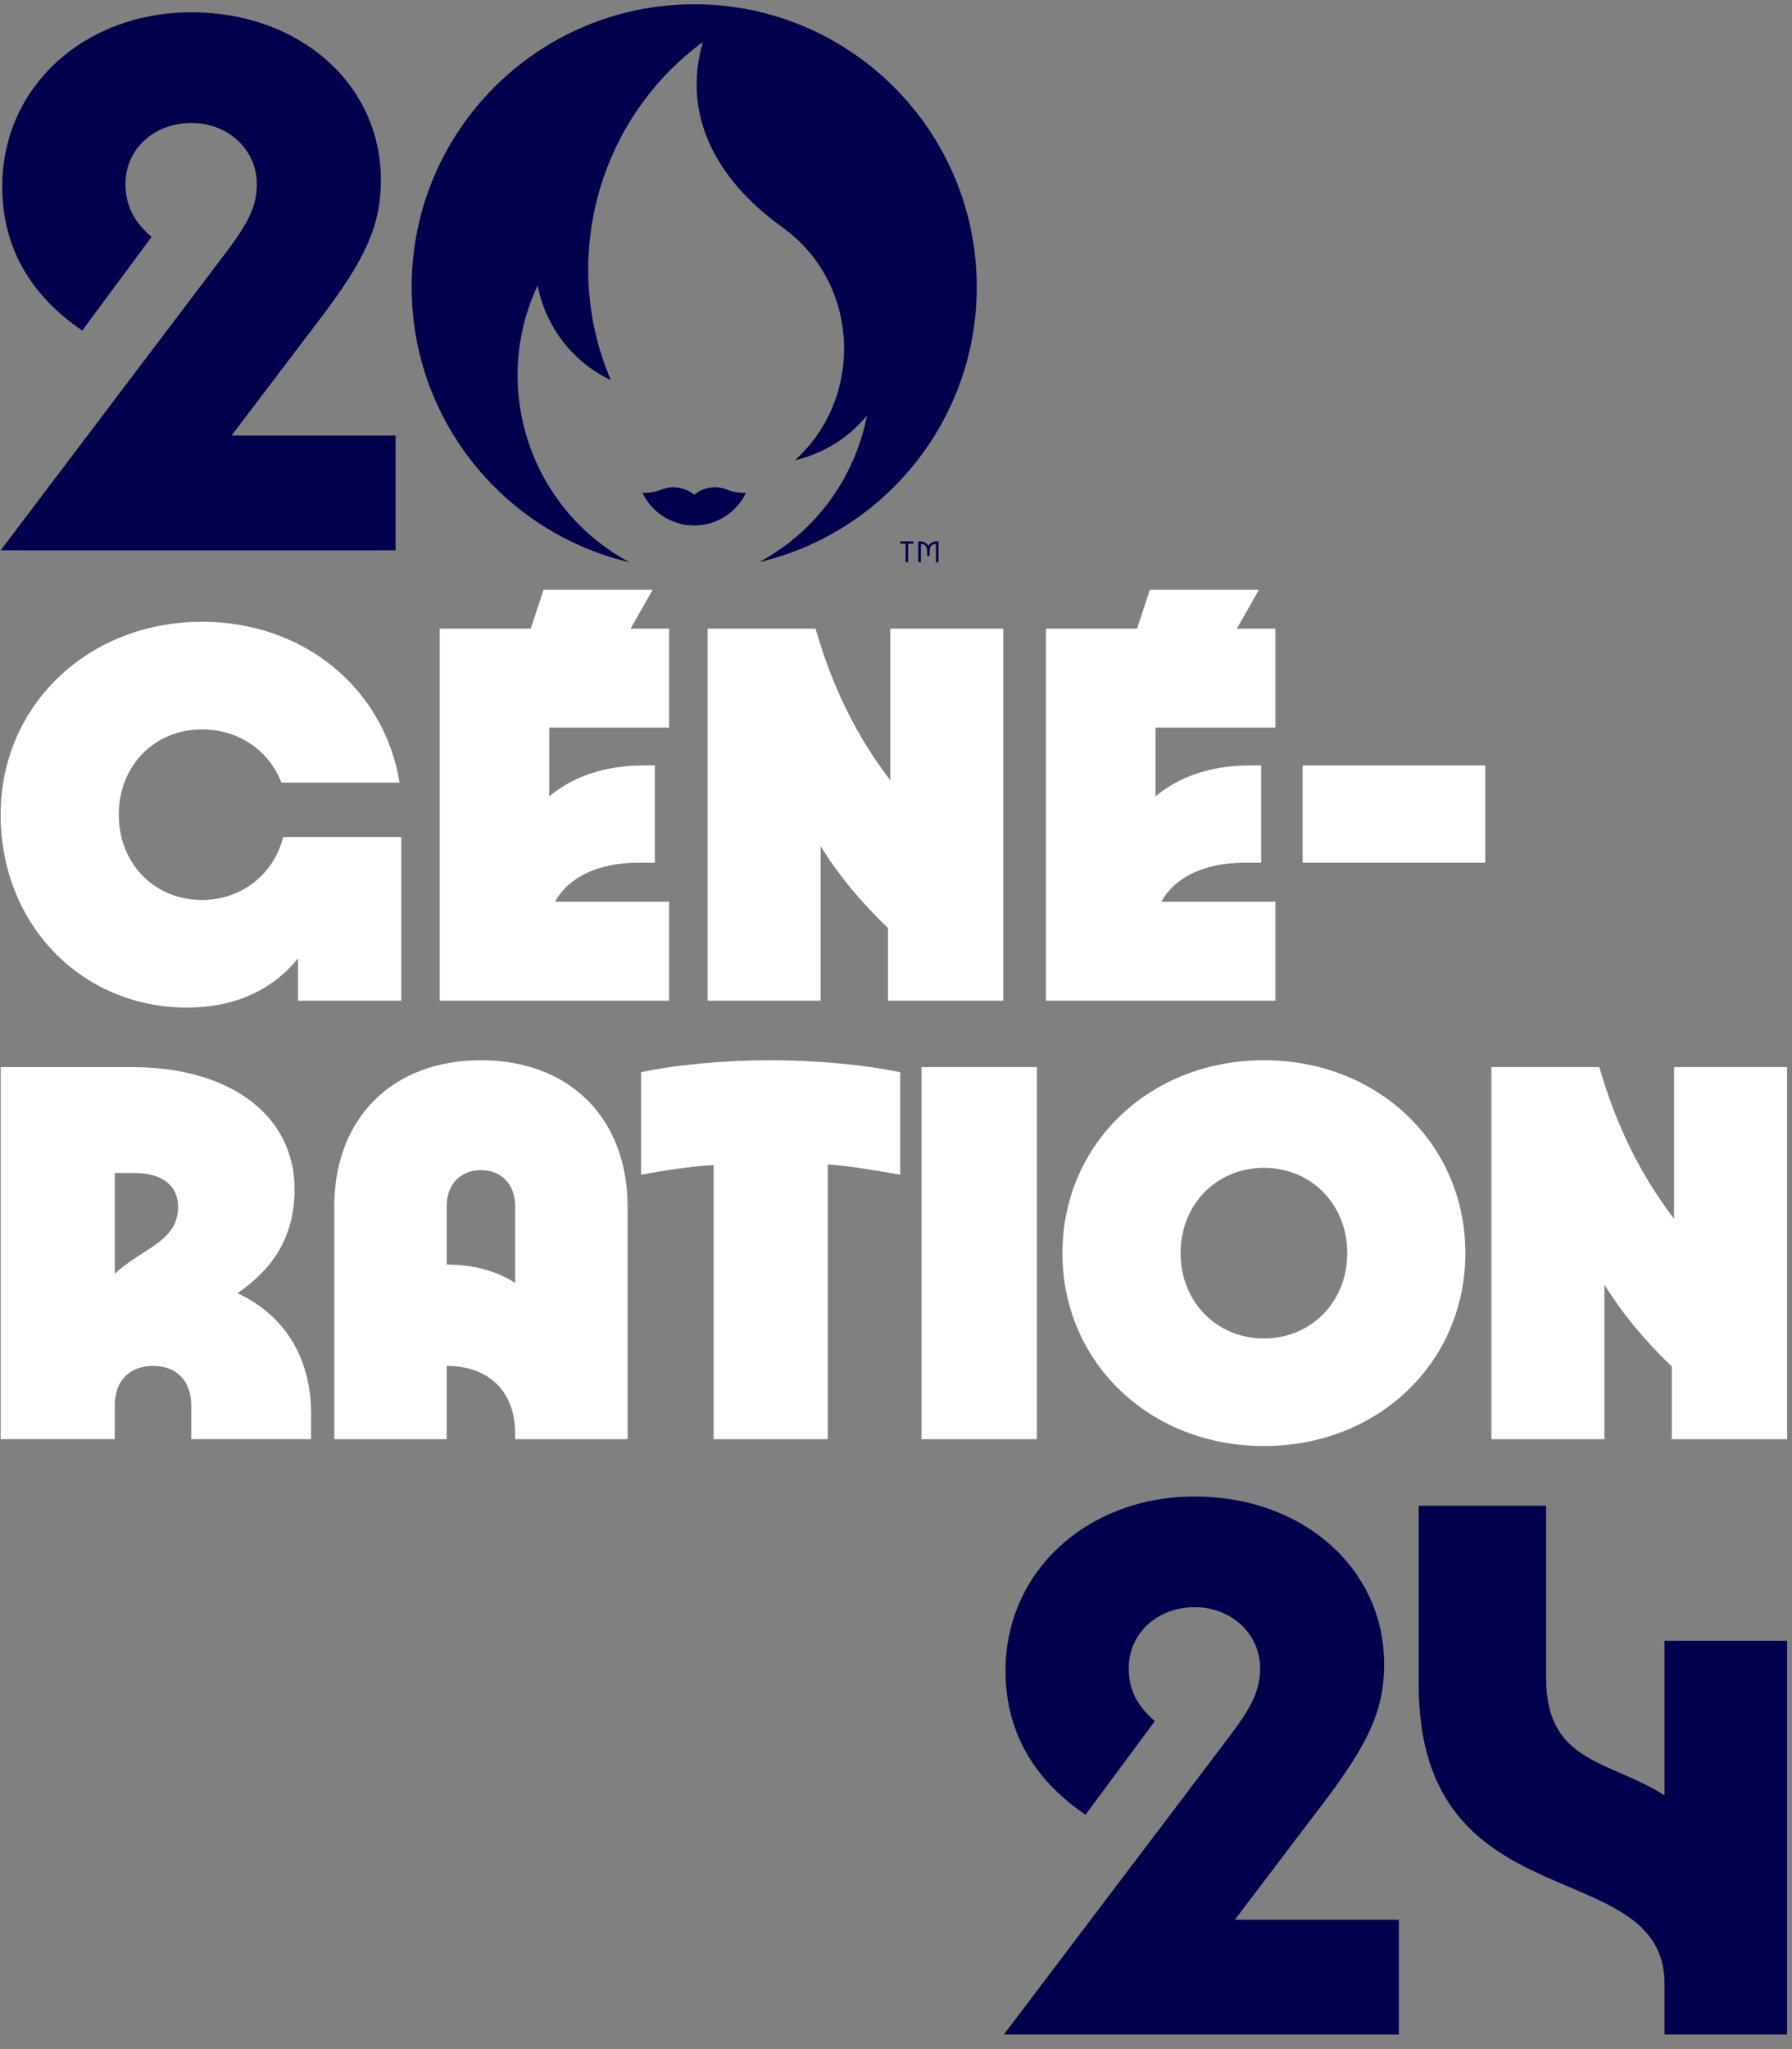 <svg width="168" height="192" viewBox="0 0 168 192" fill="none" xmlns="http://www.w3.org/2000/svg">
<rect x="0" y="0" width="168" height="192" fill="#808080" stroke="none"/>
<path fill-rule="evenodd" clip-rule="evenodd" d="M17.556 94.411C21.996 94.411 25.582 92.748 27.935 89.798V93.768H37.62V78.427H26.544C25.688 81.913 22.639 84.327 18.947 84.327C14.452 84.327 11.135 80.894 11.135 76.335C11.135 71.775 14.452 68.343 18.947 68.343C22.318 68.343 25.206 70.273 26.383 73.331H37.46C36.015 64.481 28.471 58.259 18.947 58.259C8.246 58.259 0.059 66.09 0.059 76.335C0.059 86.58 7.603 94.411 17.556 94.411Z" fill="white"/>
<path fill-rule="evenodd" clip-rule="evenodd" d="M62.73 84.488H52.028C53.313 82.181 56.096 80.84 59.786 80.84H61.391V71.722H60.321C56.737 71.722 53.741 72.741 51.493 74.618V68.181H62.73V58.902H59.121L61.177 55.269H50.958L49.757 58.902H41.221V93.768H62.73V84.488Z" fill="white"/>
<path fill-rule="evenodd" clip-rule="evenodd" d="M76.933 79.285C78.592 81.967 80.626 84.434 83.247 86.955V93.768H94.054V58.902H83.462V73.117C80.197 68.826 78.056 64.373 76.453 58.902H66.34V93.768H76.933V79.285Z" fill="white"/>
<path fill-rule="evenodd" clip-rule="evenodd" d="M119.57 84.488H108.868C110.153 82.181 112.936 80.84 116.626 80.84H118.231V71.722H117.161C113.577 71.722 110.58 72.741 108.333 74.618V68.181H119.57V58.902H115.961L118.017 55.269H107.798L106.597 58.902H98.061V93.768H119.57V84.488Z" fill="white"/>
<path fill-rule="evenodd" clip-rule="evenodd" d="M122.123 80.841H139.245V71.723H122.123V80.841Z" fill="white"/>
<path fill-rule="evenodd" clip-rule="evenodd" d="M10.759 119.35V109.909H12.632C15.253 109.909 16.698 111.142 16.698 113.074C16.698 116.346 13.434 116.882 10.759 119.35ZM22.264 121.173C25.206 119.135 27.613 116.292 27.613 111.411C27.613 104.545 21.62 99.987 12.365 99.987H0.059V134.85H10.759V131.686C10.759 129.38 12.15 127.985 14.344 127.985C16.538 127.985 17.929 129.38 17.929 131.686V134.85H29.165V132.491C29.165 127.18 26.65 123.211 22.264 121.173Z" fill="white"/>
<path fill-rule="evenodd" clip-rule="evenodd" d="M48.297 120.208C46.53 119.081 44.391 118.491 41.876 118.491V113.02C41.876 110.982 43.16 109.641 45.087 109.641C47.012 109.641 48.297 110.982 48.297 113.02V120.208ZM45.087 99.343C36.793 99.343 31.336 104.76 31.336 113.074V134.851H41.876V127.985C45.835 127.985 48.297 130.399 48.297 134.315V134.851H58.837V113.074C58.837 104.76 53.379 99.343 45.087 99.343Z" fill="white"/>
<path fill-rule="evenodd" clip-rule="evenodd" d="M60.103 100.469V110.07C62.405 109.641 64.599 109.319 66.901 109.158V134.851H77.601V109.104C79.688 109.265 81.667 109.587 84.395 110.07V100.469C81.132 99.772 76.529 99.343 72.25 99.343C67.969 99.343 63.26 99.772 60.103 100.469Z" fill="white"/>
<path fill-rule="evenodd" clip-rule="evenodd" d="M86.393 134.851H97.2V99.986H86.393V134.851Z" fill="white"/>
<path fill-rule="evenodd" clip-rule="evenodd" d="M118.492 125.41C114.05 125.41 110.68 121.978 110.68 117.419C110.68 112.86 114.05 109.426 118.492 109.426C122.932 109.426 126.305 112.86 126.305 117.419C126.305 121.978 122.932 125.41 118.492 125.41ZM118.492 99.343C107.792 99.343 99.603 107.174 99.603 117.419C99.603 127.663 107.792 135.494 118.492 135.494C129.193 135.494 137.379 127.663 137.379 117.419C137.379 107.174 129.193 99.343 118.492 99.343Z" fill="white"/>
<path fill-rule="evenodd" clip-rule="evenodd" d="M156.944 99.986V114.201C153.679 109.909 151.539 105.457 149.934 99.986H139.822V134.851H150.415V120.369C152.074 123.051 154.107 125.518 156.73 128.039V134.851H167.537V99.986H156.944Z" fill="white"/>
<path fill-rule="evenodd" clip-rule="evenodd" d="M37.084 51.563H0.059L21.249 23.574C23.314 20.828 24.078 19.303 24.078 17.244C24.078 14.041 21.401 11.524 17.959 11.524C14.44 11.524 11.762 13.964 11.762 17.244C11.762 19.226 12.528 20.752 14.211 22.2L7.708 30.971C2.66 27.539 0.212 22.963 0.212 17.472C0.212 8.168 7.862 1.152 17.959 1.152C28.056 1.152 35.706 7.863 35.706 16.862C35.706 21.057 34.33 24.184 30.045 29.827L21.706 40.809H37.084V51.563Z" fill="#00004D"/>
<path fill-rule="evenodd" clip-rule="evenodd" d="M67.998 45.822C67.288 45.558 66.092 45.534 65.081 46.357C64.07 45.534 62.875 45.558 62.164 45.822C61.57 46.044 61.104 46.191 60.228 46.184C61.096 47.992 62.943 49.239 65.081 49.239C67.219 49.239 69.066 47.992 69.933 46.184C69.058 46.191 68.592 46.044 67.998 45.822Z" fill="#00004D"/>
<path fill-rule="evenodd" clip-rule="evenodd" d="M65.082 0.401C50.453 0.401 38.594 12.261 38.594 26.89C38.594 39.43 47.309 49.935 59.013 52.679C49.712 47.703 45.92 36.295 50.405 26.738C51.13 30.511 53.59 33.874 57.266 35.619C52.471 24.405 56.002 11.221 65.898 3.93C63.95 10.596 66.941 16.695 73.353 21.3C80.688 26.566 80.999 37.312 74.525 43.121C77.097 42.522 79.49 41.106 81.276 38.938C80.174 44.618 76.612 49.758 71.151 52.679C82.855 49.935 91.57 39.43 91.57 26.89C91.57 12.261 79.711 0.401 65.082 0.401Z" fill="#00004D"/>
<path fill-rule="evenodd" clip-rule="evenodd" d="M87.854 50.722C87.481 50.722 87.182 50.885 87.038 51.153C86.893 50.885 86.595 50.722 86.221 50.722H86.092V52.68H86.333V50.963H86.341C86.691 50.963 86.917 51.21 86.917 51.589V52.078H87.158V51.589C87.158 51.21 87.384 50.963 87.733 50.963H87.743V52.68H87.984V50.722H87.854ZM84.398 50.948H84.899V52.68H85.139V50.948H85.64V50.722H84.398V50.948Z" fill="#00004D"/>
<path fill-rule="evenodd" clip-rule="evenodd" d="M167.537 190.633H156.051V185.906C156.051 173.483 133.004 180.419 133.004 157.858V141.089H144.946V157.248C144.946 165.251 150.955 164.946 156.051 168.224V153.742H167.537V190.633Z" fill="#00004D"/>
<path fill-rule="evenodd" clip-rule="evenodd" d="M131.14 190.632H94.115L115.305 162.643C117.371 159.897 118.135 158.372 118.135 156.313C118.135 153.11 115.457 150.593 112.015 150.593C108.497 150.593 105.819 153.033 105.819 156.313C105.819 158.296 106.584 159.822 108.267 161.27L101.765 170.04C96.716 166.609 94.268 162.033 94.268 156.542C94.268 147.238 101.918 140.222 112.015 140.222C122.113 140.222 129.763 146.932 129.763 155.932C129.763 160.126 128.386 163.253 124.101 168.897L115.764 179.879H131.14V190.632Z" fill="#00004D"/>
</svg>
